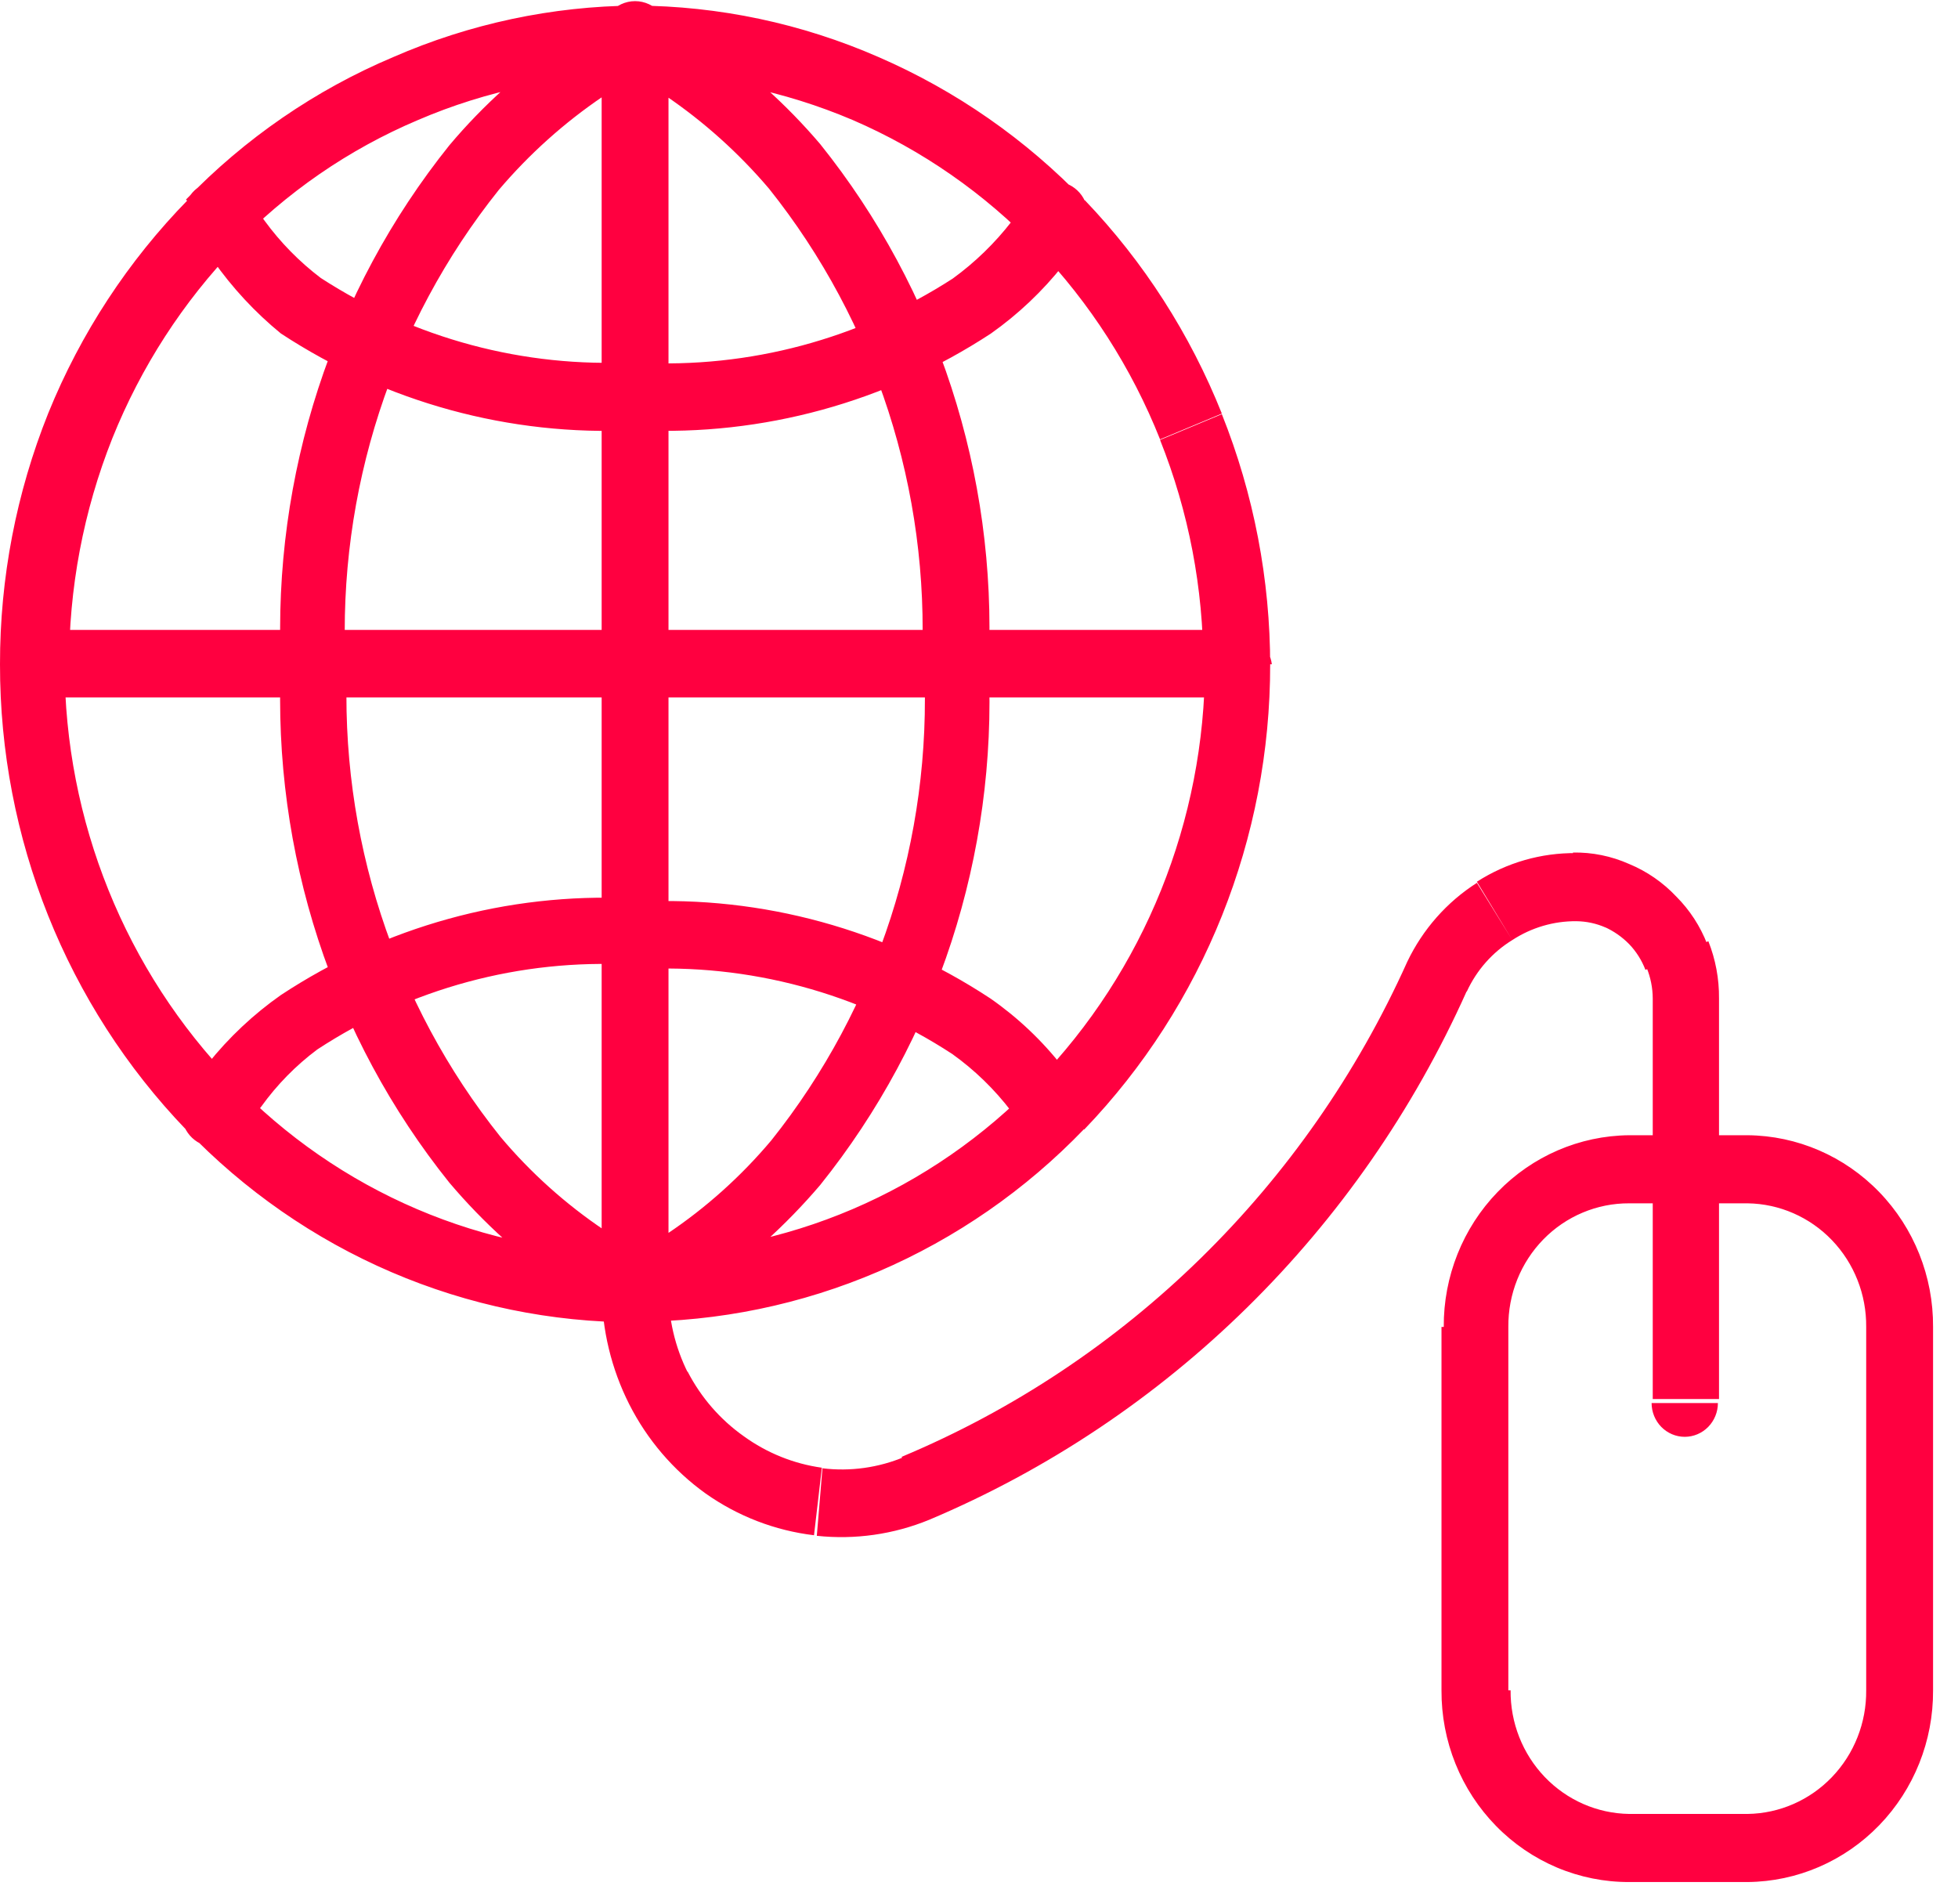 <?xml version="1.0" encoding="UTF-8"?> <svg xmlns="http://www.w3.org/2000/svg" width="72" height="70" viewBox="0 0 72 70" fill="none"><path d="M55.465 48.793C55.46 48.197 55.571 47.605 55.792 47.052C56.013 46.5 56.34 45.997 56.753 45.574C57.166 45.151 57.658 44.816 58.199 44.589C58.741 44.361 59.321 44.245 59.907 44.248V41.744C58.086 41.761 56.346 42.512 55.068 43.834C53.79 45.155 53.079 46.939 53.09 48.793H55.465ZM55.465 62.156V48.793H53.007V62.156H55.465ZM59.907 66.701C58.738 66.684 57.623 66.197 56.806 65.345C55.989 64.493 55.537 63.346 55.548 62.156H53.007C53.002 63.081 53.176 63.999 53.521 64.855C53.865 65.712 54.373 66.49 55.015 67.145C55.656 67.801 56.419 68.32 57.258 68.674C58.098 69.027 58.998 69.208 59.907 69.205V66.701ZM64.266 66.701H59.907V69.205H64.266V66.701ZM68.624 62.156C68.635 63.346 68.183 64.493 67.366 65.345C66.549 66.197 65.434 66.684 64.266 66.701V69.205C66.087 69.189 67.826 68.437 69.104 67.116C70.382 65.794 71.094 64.011 71.083 62.156H68.624ZM68.624 48.793V62.156H71.083V48.793H68.624ZM64.266 44.248C65.434 44.265 66.549 44.752 67.366 45.604C68.183 46.456 68.635 47.603 68.624 48.793H71.083C71.094 46.939 70.382 45.155 69.104 43.834C67.826 42.512 66.087 41.761 64.266 41.744V44.248ZM59.907 44.248H64.266V41.744H59.907V44.248ZM7.953 40.923L9.069 41.471C9.094 41.415 9.129 41.365 9.172 41.323C9.299 41.1 9.444 40.889 9.606 40.692C10.185 39.887 10.881 39.177 11.671 38.588C15.104 36.341 19.144 35.251 23.219 35.473V33.032C18.664 32.821 14.157 34.065 10.329 36.589C9.321 37.297 8.417 38.147 7.643 39.114C7.429 39.391 7.229 39.679 7.044 39.976C6.996 40.072 6.941 40.163 6.879 40.25L7.953 40.923ZM38.733 40.923L39.848 40.376C39.848 40.376 39.848 40.229 39.704 40.103C39.559 39.976 39.373 39.598 39.084 39.24C38.325 38.267 37.426 37.416 36.419 36.715C32.566 34.176 28.029 32.933 23.446 33.158V35.642C27.527 35.419 31.574 36.509 35.015 38.756C35.837 39.343 36.568 40.053 37.184 40.86C37.346 41.058 37.491 41.269 37.617 41.492C37.617 41.492 37.617 41.492 37.617 41.639L38.733 40.923ZM60.775 36.715V51.445H63.212V36.715H60.775ZM60.547 35.578C60.696 35.938 60.773 36.324 60.775 36.715H63.212C63.219 35.994 63.085 35.279 62.82 34.61L60.547 35.578ZM59.907 34.716C60.167 34.987 60.371 35.309 60.506 35.663L62.778 34.716C62.523 34.059 62.136 33.464 61.642 32.969L59.907 34.716ZM58.998 34.084C59.337 34.235 59.645 34.449 59.907 34.716L61.642 32.969C61.153 32.45 60.562 32.041 59.907 31.77L58.998 34.084ZM57.965 33.874C58.335 33.878 58.7 33.956 59.039 34.105L59.907 31.77C59.256 31.48 58.551 31.336 57.841 31.349L57.965 33.874ZM55.61 34.568C56.312 34.109 57.131 33.867 57.965 33.874V31.37C56.672 31.355 55.403 31.72 54.309 32.422L55.61 34.568ZM53.937 36.462C54.298 35.676 54.88 35.017 55.61 34.568L54.309 32.464C53.204 33.168 52.317 34.174 51.747 35.368L53.937 36.462ZM34.168 55.885C42.936 52.186 50 45.237 53.937 36.441L51.747 35.368C48.04 43.617 41.394 50.124 33.155 53.57L34.168 55.885ZM30.036 56.474C31.44 56.624 32.858 56.422 34.168 55.885L33.259 53.57C32.305 53.971 31.267 54.116 30.243 53.991L30.036 56.474ZM25.946 54.917C27.131 55.754 28.5 56.282 29.933 56.453L30.222 53.97C29.187 53.826 28.202 53.429 27.351 52.813L25.946 54.917ZM23.137 51.634C23.8 52.943 24.764 54.069 25.946 54.917L27.351 52.813C26.484 52.201 25.776 51.385 25.285 50.435L23.137 51.634ZM22.124 47.426C22.133 48.89 22.479 50.332 23.137 51.634L25.305 50.498C24.819 49.535 24.571 48.466 24.582 47.383L22.124 47.426ZM10.329 24.426C10.018 31.341 12.225 38.131 16.526 43.491C17.787 44.98 19.239 46.29 20.843 47.383C21.443 47.762 21.938 48.057 22.31 48.246L22.723 48.457H22.847L23.302 47.299L23.777 46.142L23.467 45.974C23.038 45.757 22.624 45.511 22.227 45.237C20.803 44.281 19.516 43.127 18.406 41.807C14.483 36.905 12.475 30.701 12.766 24.384L10.329 24.426ZM23.343 47.383L23.818 48.541H23.942L24.376 48.331C24.727 48.141 25.244 47.846 25.843 47.468C27.443 46.369 28.895 45.06 30.16 43.575C34.461 38.215 36.668 31.426 36.357 24.51H33.982C34.279 30.824 32.278 37.028 28.363 41.933C27.253 43.253 25.966 44.408 24.541 45.363C24.145 45.638 23.731 45.884 23.302 46.1L22.971 46.268L23.343 47.383ZM8.573 39.787C4.606 35.695 2.38 30.177 2.376 24.426H2.29863e-05C-0.009 30.82 2.447 36.964 6.838 41.534L8.573 39.787ZM23.343 46.1C20.593 46.102 17.869 45.545 15.333 44.461C12.796 43.377 10.498 41.788 8.573 39.787L6.838 41.534C8.989 43.778 11.559 45.562 14.397 46.78C17.235 47.998 20.284 48.625 23.364 48.625L23.343 46.1ZM38.113 39.787C36.188 41.788 33.89 43.377 31.353 44.461C28.817 45.545 26.094 46.102 23.343 46.1V48.604C26.422 48.601 29.47 47.972 32.307 46.754C35.145 45.536 37.716 43.754 39.869 41.513L38.113 39.787ZM44.31 24.426C44.304 30.176 42.078 35.694 38.113 39.787L39.869 41.534C44.26 36.964 46.715 30.82 46.707 24.426H44.31ZM24.582 47.383V24.405H22.124V47.383H24.582ZM38.733 7.907C38.351 7.762 37.984 7.578 37.638 7.36C37.64 7.409 37.64 7.458 37.638 7.507C37.506 7.726 37.361 7.937 37.204 8.138C36.583 8.941 35.852 9.649 35.035 10.243C31.587 12.471 27.545 13.552 23.467 13.336V15.819C28.049 16.035 32.583 14.792 36.44 12.263C37.442 11.555 38.339 10.705 39.105 9.738C39.33 9.457 39.537 9.162 39.724 8.854C39.746 8.778 39.76 8.701 39.766 8.622L38.733 7.907ZM23.343 13.315C19.272 13.532 15.235 12.451 11.796 10.222C11.01 9.626 10.314 8.917 9.73 8.117L9.275 7.486V7.339L8.16 7.865L7.065 8.412C7.109 8.509 7.165 8.601 7.23 8.685C7.409 8.994 7.609 9.289 7.829 9.569C8.538 10.579 9.379 11.486 10.329 12.263C14.197 14.8 18.747 16.044 23.343 15.819V13.315ZM23.343 1.447L22.889 2.604L23.219 2.772C23.648 2.989 24.062 3.235 24.459 3.509C25.878 4.471 27.164 5.625 28.28 6.939C32.195 11.844 34.196 18.048 33.899 24.363H36.357C36.664 17.447 34.458 10.659 30.16 5.298C28.911 3.83 27.472 2.542 25.884 1.468C25.285 1.068 24.789 0.773 24.417 0.584L23.983 0.373H23.86L23.343 1.447ZM23.343 1.447L22.889 0.205L22.723 0.373L22.31 0.584C21.806 0.851 21.316 1.146 20.843 1.468C19.234 2.547 17.781 3.85 16.526 5.34C12.228 10.702 10.022 17.489 10.329 24.405H12.704C12.413 18.087 14.421 11.883 18.344 6.981C19.46 5.667 20.746 4.513 22.166 3.551C22.562 3.277 22.976 3.031 23.405 2.814L23.735 2.646L23.343 1.447ZM42.658 16.177C43.712 18.816 44.252 21.639 44.248 24.489H46.707C46.709 21.314 46.105 18.17 44.93 15.23L42.658 16.177ZM38.134 9.106C40.076 11.135 41.613 13.53 42.658 16.156L44.93 15.209C43.764 12.285 42.053 9.619 39.89 7.36L38.134 9.106ZM31.358 4.414C33.901 5.512 36.205 7.114 38.134 9.127L39.89 7.381C37.73 5.128 35.153 3.333 32.308 2.099L31.358 4.414ZM23.364 2.772C26.109 2.778 28.826 3.336 31.358 4.414L32.308 2.099C29.482 0.863 26.44 0.219 23.364 0.205V2.772ZM15.369 4.414C17.899 3.326 20.618 2.768 23.364 2.772V0.205C20.302 0.227 17.275 0.871 14.46 2.099L15.369 4.414ZM8.594 9.085C10.52 7.079 12.825 5.49 15.369 4.414L14.46 2.099C11.6 3.306 9.007 5.088 6.838 7.339L8.594 9.085ZM4.132 16.114C5.185 13.493 6.728 11.106 8.676 9.085L6.92 7.339C4.717 9.586 2.969 12.253 1.777 15.188L4.132 16.114ZM2.541 24.531C2.528 21.646 3.068 18.787 4.132 16.114L1.777 15.188C0.6 18.12 -0.004 21.258 2.29863e-05 24.426L2.541 24.531ZM22.124 1.468V24.426H24.582V1.468H22.124ZM1.219 25.646H45.447V23.163H1.219V25.646ZM23.322 35.515C23.646 35.515 23.956 35.385 24.184 35.152C24.413 34.919 24.541 34.603 24.541 34.274C24.541 33.944 24.413 33.629 24.184 33.396C23.956 33.163 23.646 33.032 23.322 33.032V35.515ZM6.796 40.376C6.654 40.675 6.634 41.019 6.74 41.333C6.847 41.646 7.071 41.904 7.364 42.049C7.658 42.194 7.995 42.215 8.303 42.106C8.611 41.998 8.864 41.769 9.007 41.471L6.796 40.376ZM23.322 33.032C22.999 33.032 22.689 33.163 22.461 33.396C22.232 33.629 22.104 33.944 22.104 34.274C22.104 34.603 22.232 34.919 22.461 35.152C22.689 35.385 22.999 35.515 23.322 35.515V33.032ZM37.597 41.449C37.739 41.748 37.992 41.977 38.3 42.085C38.608 42.194 38.946 42.173 39.239 42.028C39.532 41.883 39.757 41.625 39.863 41.312C39.97 40.998 39.95 40.654 39.807 40.355L37.597 41.449ZM60.733 51.592C60.733 51.921 60.862 52.237 61.09 52.47C61.319 52.703 61.629 52.834 61.952 52.834C62.275 52.834 62.585 52.703 62.814 52.47C63.042 52.237 63.171 51.921 63.171 51.592H60.733ZM12.704 24.426C12.704 24.096 12.576 23.781 12.347 23.548C12.119 23.315 11.809 23.184 11.486 23.184C11.164 23.189 10.857 23.322 10.63 23.554C10.402 23.785 10.272 24.098 10.267 24.426H12.704ZM36.44 24.426C36.401 24.122 36.255 23.842 36.029 23.64C35.803 23.437 35.512 23.326 35.211 23.326C34.91 23.326 34.619 23.437 34.393 23.64C34.167 23.842 34.02 24.122 33.982 24.426H36.44ZM46.769 24.426C46.73 24.122 46.584 23.842 46.358 23.64C46.131 23.437 45.841 23.326 45.54 23.326C45.239 23.326 44.948 23.437 44.722 23.64C44.495 23.842 44.349 24.122 44.31 24.426H46.769ZM24.645 24.426C24.606 24.122 24.46 23.842 24.233 23.64C24.007 23.437 23.716 23.326 23.415 23.326C23.114 23.326 22.823 23.437 22.597 23.64C22.371 23.842 22.225 24.122 22.186 24.426H24.645ZM22.124 47.383C22.163 47.688 22.309 47.967 22.535 48.169C22.762 48.372 23.052 48.483 23.353 48.483C23.654 48.483 23.945 48.372 24.171 48.169C24.398 47.967 24.544 47.688 24.582 47.383H22.124ZM23.364 13.315C23.065 13.354 22.791 13.503 22.592 13.734C22.393 13.964 22.284 14.26 22.284 14.567C22.284 14.874 22.393 15.17 22.592 15.4C22.791 15.631 23.065 15.78 23.364 15.819V13.315ZM39.89 8.454C40.029 8.155 40.047 7.813 39.938 7.501C39.83 7.189 39.605 6.934 39.311 6.792C39.018 6.649 38.682 6.631 38.376 6.742C38.069 6.852 37.819 7.082 37.679 7.381L39.89 8.454ZM9.089 7.381C8.95 7.082 8.699 6.852 8.393 6.742C8.087 6.631 7.751 6.649 7.457 6.792C7.164 6.934 6.939 7.189 6.83 7.501C6.722 7.813 6.739 8.155 6.879 8.454L9.089 7.381ZM23.343 15.798C23.642 15.758 23.916 15.61 24.114 15.379C24.313 15.149 24.423 14.853 24.423 14.546C24.423 14.239 24.313 13.943 24.114 13.713C23.916 13.482 23.642 13.333 23.343 13.294V15.798ZM33.982 24.384C34.02 24.688 34.167 24.967 34.393 25.169C34.619 25.372 34.91 25.483 35.211 25.483C35.512 25.483 35.803 25.372 36.029 25.169C36.255 24.967 36.401 24.688 36.44 24.384H33.982ZM10.329 24.405C10.329 24.734 10.457 25.05 10.686 25.282C10.914 25.515 11.224 25.646 11.548 25.646C11.708 25.649 11.868 25.619 12.017 25.557C12.166 25.496 12.302 25.405 12.416 25.289C12.529 25.173 12.619 25.035 12.679 24.883C12.74 24.731 12.769 24.568 12.766 24.405H10.329ZM23.343 1.447L23.818 0.205C23.517 0.099 23.19 0.099 22.889 0.205L23.343 1.447ZM44.248 24.468C44.287 24.772 44.433 25.051 44.66 25.254C44.886 25.456 45.176 25.568 45.478 25.568C45.779 25.568 46.069 25.456 46.296 25.254C46.522 25.051 46.668 24.772 46.707 24.468H44.248ZM22.124 24.468C22.163 24.772 22.309 25.051 22.535 25.254C22.762 25.456 23.052 25.568 23.353 25.568C23.654 25.568 23.945 25.456 24.171 25.254C24.398 25.051 24.544 24.772 24.582 24.468H22.124ZM24.582 1.468C24.605 1.29 24.59 1.109 24.539 0.937C24.488 0.765 24.401 0.607 24.285 0.472C24.168 0.337 24.025 0.229 23.864 0.155C23.704 0.081 23.53 0.042 23.353 0.042C23.177 0.042 23.003 0.081 22.842 0.155C22.682 0.229 22.538 0.337 22.422 0.472C22.306 0.607 22.219 0.765 22.168 0.937C22.116 1.109 22.102 1.29 22.124 1.468H24.582ZM45.447 25.646C45.77 25.646 46.08 25.515 46.308 25.282C46.537 25.05 46.665 24.734 46.665 24.405C46.665 24.075 46.537 23.759 46.308 23.527C46.08 23.294 45.77 23.163 45.447 23.163V25.646ZM1.219 23.163C0.896 23.163 0.586 23.294 0.357 23.527C0.128 23.759 2.29863e-05 24.075 2.29863e-05 24.405C2.29863e-05 24.734 0.128 25.05 0.357 25.282C0.586 25.515 0.896 25.646 1.219 25.646V23.163Z" fill="#FF0040"></path></svg> 